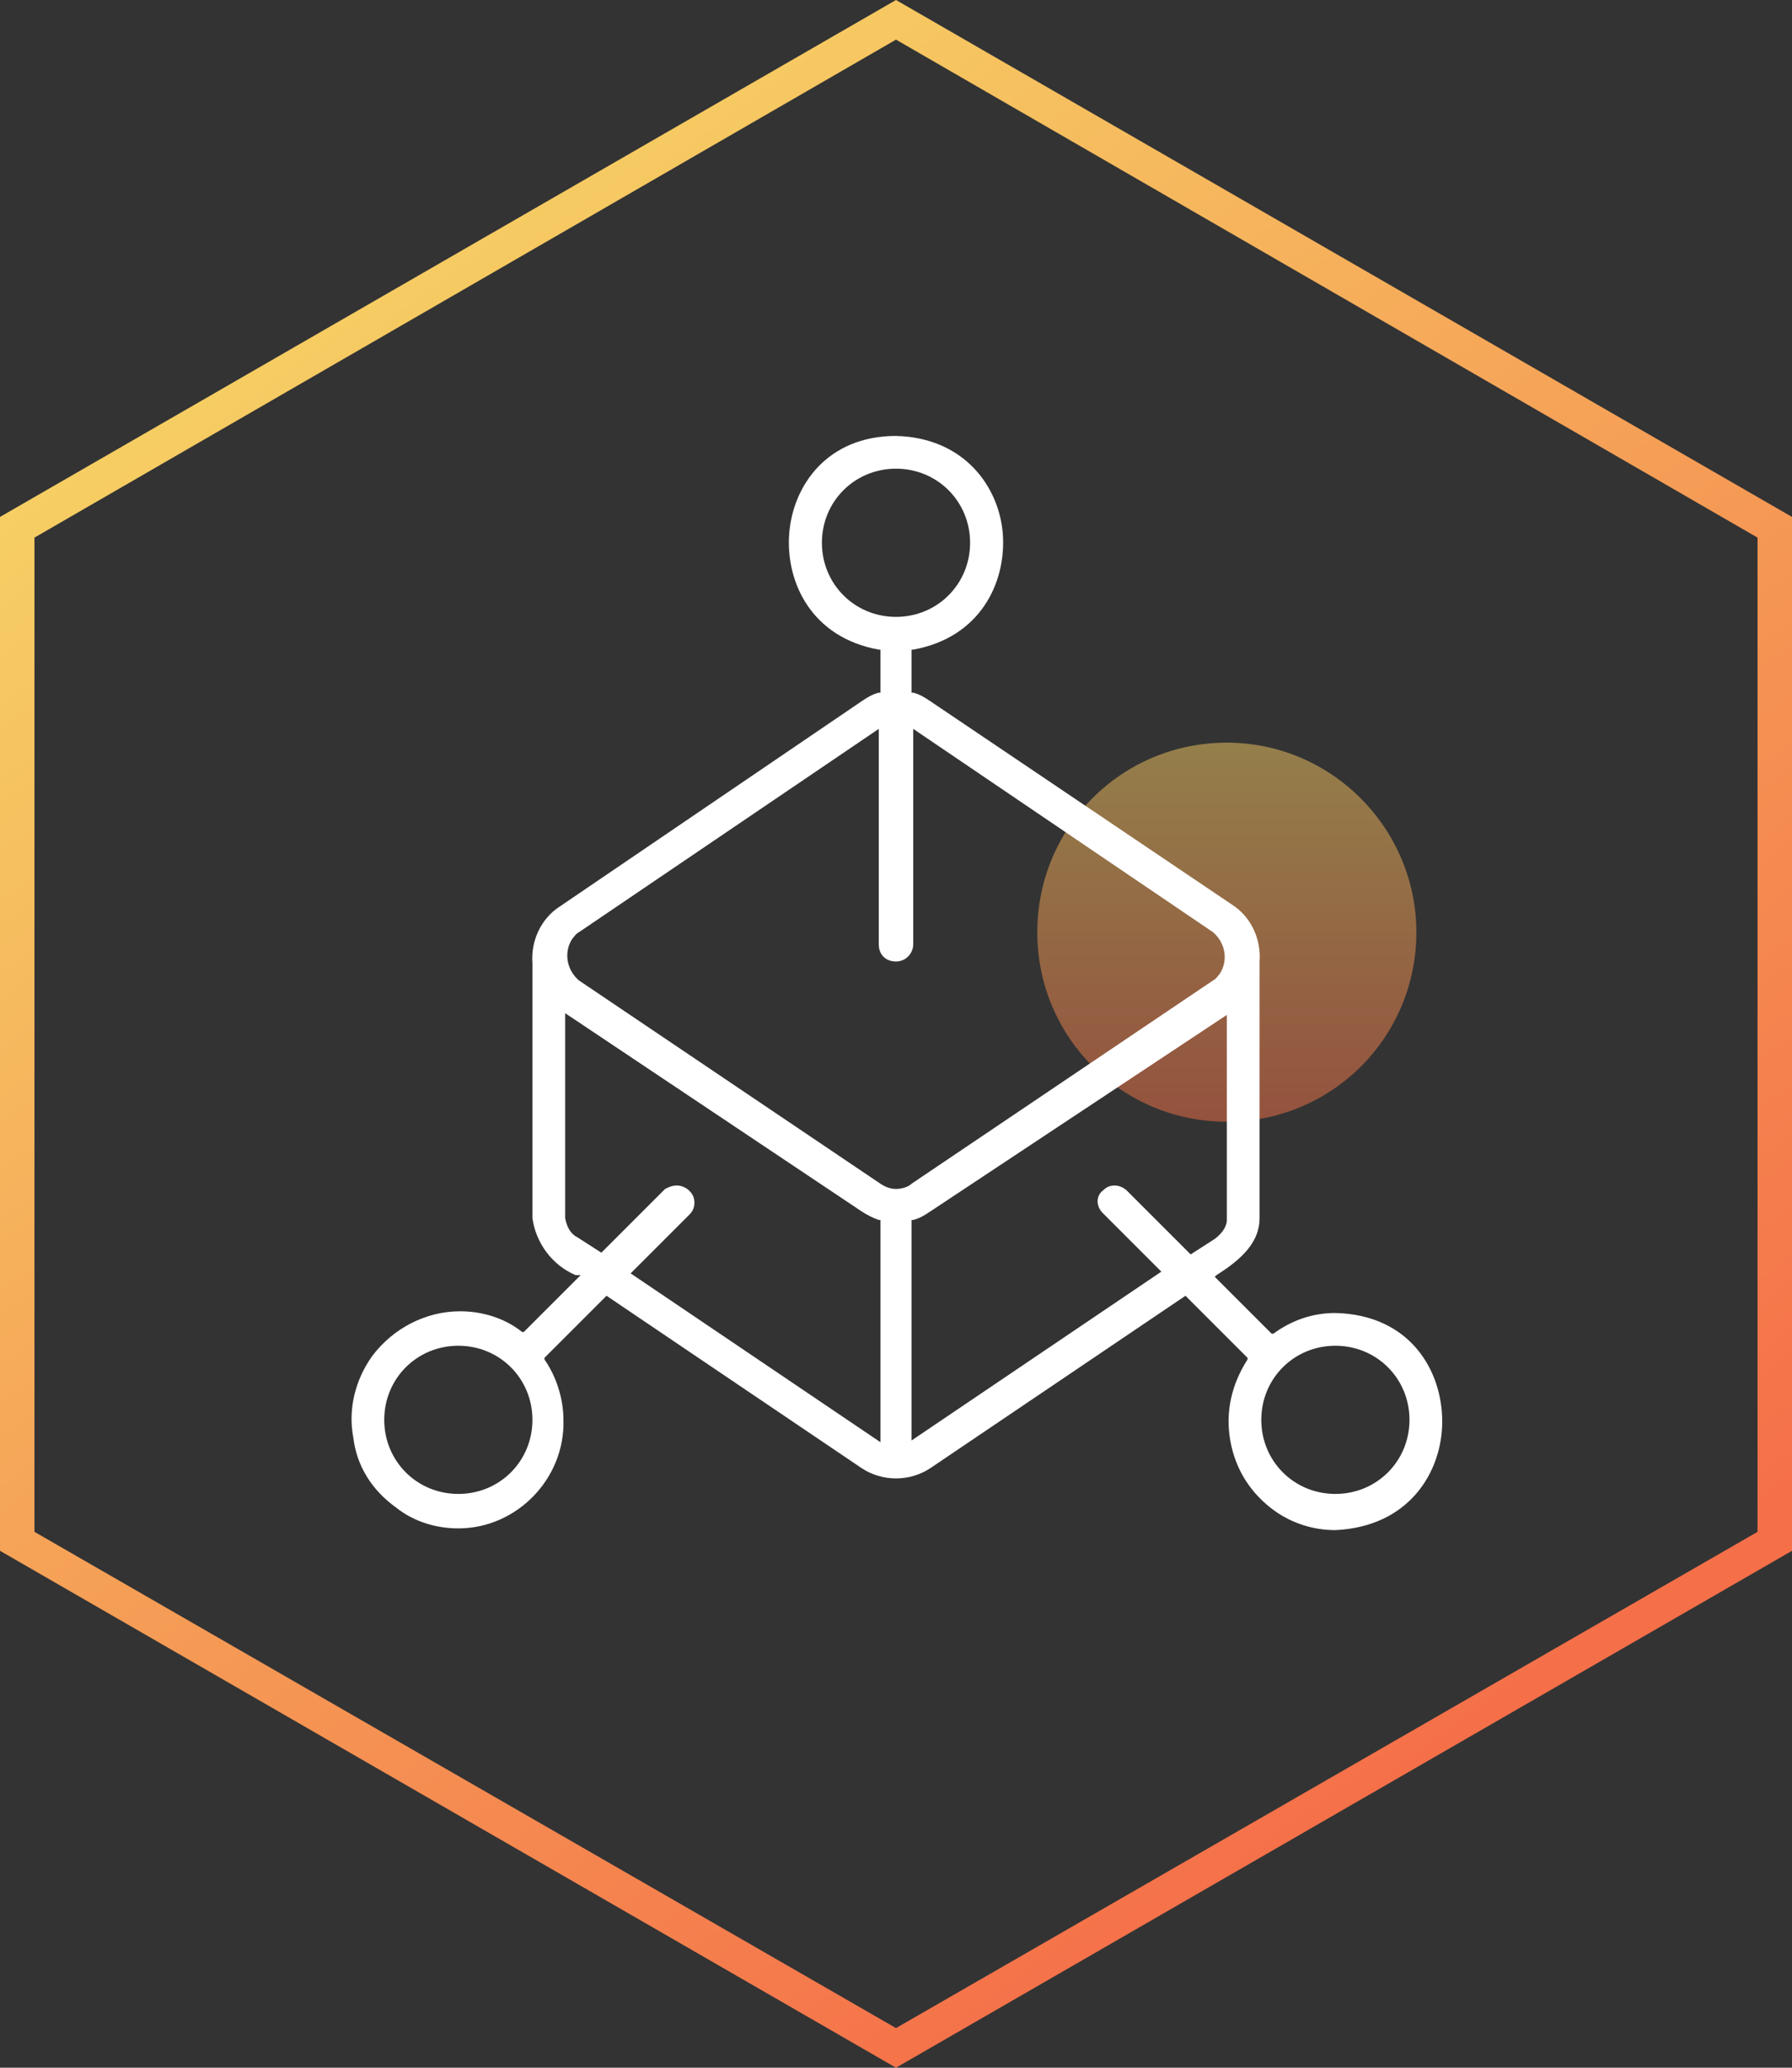 <?xml version="1.0" encoding="UTF-8"?>
<!-- Generator: Adobe Illustrator 24.3.0, SVG Export Plug-In . SVG Version: 6.00 Build 0)  -->
<svg xmlns="http://www.w3.org/2000/svg" xmlns:xlink="http://www.w3.org/1999/xlink" version="1.1" id="Layer_1" x="0px" y="0px" viewBox="0 0 104 120" style="enable-background:new 0 0 104 120;" xml:space="preserve">
<rect x="0" y="0" width="104" height="120" fill="#333333" stroke="none"/>
<style type="text/css">
	.st0{fill-rule:evenodd;clip-rule:evenodd;fill:url(#SVGID_1_);}
	.st1{opacity:0.5;fill:url(#SVGID_2_);enable-background:new    ;}
	.st2{opacity:0.5;fill:url(#SVGID_3_);enable-background:new    ;}
	.st3{fill-rule:evenodd;clip-rule:evenodd;fill:url(#SVGID_4_);}
	.st4{opacity:0.5;fill:url(#SVGID_5_);enable-background:new    ;}
	.st5{fill-rule:evenodd;clip-rule:evenodd;fill:url(#SVGID_6_);}
	.st6{opacity:0.5;fill:url(#SVGID_7_);enable-background:new    ;}
	.st7{fill-rule:evenodd;clip-rule:evenodd;fill:url(#SVGID_8_);}
	.st8{opacity:0.5;fill:url(#SVGID_9_);enable-background:new    ;}
	.st9{fill-rule:evenodd;clip-rule:evenodd;fill:url(#SVGID_10_);}
	.st10{fill-rule:evenodd;clip-rule:evenodd;fill:url(#SVGID_11_);}
	.st11{opacity:0.5;fill:url(#SVGID_12_);enable-background:new    ;}
	.st12{fill-rule:evenodd;clip-rule:evenodd;fill:url(#SVGID_13_);}
	.st13{opacity:0.5;fill:url(#SVGID_14_);enable-background:new    ;}
	.st14{fill-rule:evenodd;clip-rule:evenodd;fill:url(#SVGID_15_);}
	.st15{opacity:0.5;fill:url(#SVGID_16_);enable-background:new    ;}
	.st16{fill-rule:evenodd;clip-rule:evenodd;fill:url(#SVGID_17_);}
	.st17{opacity:0.5;fill:url(#SVGID_18_);enable-background:new    ;}
	.st18{fill-rule:evenodd;clip-rule:evenodd;fill:url(#SVGID_19_);}
	.st19{opacity:0.5;fill:url(#SVGID_20_);enable-background:new    ;}
	.st20{opacity:0.5;fill:url(#SVGID_21_);enable-background:new    ;}
	.st21{fill-rule:evenodd;clip-rule:evenodd;fill:url(#SVGID_22_);}
	.st22{opacity:0.5;fill:url(#SVGID_23_);enable-background:new    ;}
	.st23{fill-rule:evenodd;clip-rule:evenodd;fill:url(#SVGID_24_);}
	.st24{fill:#FFFFFF;}
</style>
<linearGradient id="SVGID_1_" gradientUnits="userSpaceOnUse" x1="15.929" y1="-332.107" x2="83.755" y2="-423.411" gradientTransform="matrix(1 0 0 -1 0 -320.665)">
	<stop offset="0" style="stop-color:#F6D365"></stop>
	<stop offset="1" style="stop-color:#F56F49"></stop>
</linearGradient>
<path class="st0" d="M52,2.3L2,31.2v57.7l50,28.8l50-28.8V31.2L52,2.3z M104,30L52,0L0,30v60l52,30l52-30V30z"></path>
<linearGradient id="SVGID_2_" gradientUnits="userSpaceOnUse" x1="71.241" y1="-363.808" x2="71.241" y2="-385.808" gradientTransform="matrix(1 0 0 -1 0 -320.665)">
	<stop offset="0" style="stop-color:#F7CB63"></stop>
	<stop offset="1" style="stop-color:#F6724A"></stop>
</linearGradient>
<path class="st1" d="M82.2,54.1c0,6.1-4.9,11-11,11c-6.1,0-11-4.9-11-11s4.9-11,11-11C77.3,43.1,82.2,48.1,82.2,54.1z"></path>
<path class="st24" d="M26.6,88.7c-1.3,0-2.6-0.4-3.6-1.2c-1.4-1-2.3-2.4-2.5-4.1c-0.3-1.6,0.1-3.3,1.1-4.7c1.2-1.6,3.1-2.6,5.1-2.6  c1.3,0,2.6,0.4,3.6,1.2l0.1,0l3.3-3.3L33.4,74c-1.4-0.6-2.3-1.9-2.5-3.3l0-14.8c-0.1-1.3,0.5-2.6,1.6-3.3L50,40.7  c0.3-0.2,0.6-0.4,1-0.5l0.1,0v-2.5l-0.1,0c-3.9-0.7-5.4-3.9-5.2-6.7c0.2-2.8,2.2-5.7,6.2-5.7c4,0.1,6,3,6.2,5.7  c0.2,2.8-1.3,6-5.2,6.7l-0.1,0v2.5l0.1,0c0.4,0.1,0.7,0.3,1,0.5l17.5,11.8c1.1,0.7,1.7,2,1.6,3.3l0,14.9c0,1.3-0.9,2.3-2.5,3.3  l-0.1,0.1l3.3,3.3l0.1,0c1.1-0.8,2.3-1.2,3.6-1.2c4.3,0.1,6.2,3.3,6.2,6.3c0,2.9-1.9,6.1-6.2,6.3c-1.3,0-2.5-0.4-3.5-1.1  c-1.4-1-2.3-2.4-2.6-4.1c-0.3-1.7,0.1-3.3,1-4.7l0-0.1l-3.6-3.6l-14.8,10c-0.6,0.4-1.3,0.6-2,0.6c-0.7,0-1.4-0.2-2-0.6l-14.8-10  l-3.6,3.6l0,0.1c0.7,1,1.1,2.3,1.1,3.5C32.8,85.8,30,88.7,26.6,88.7L26.6,88.7z M77.5,78.1c-2.4,0-4.3,1.9-4.3,4.3s1.9,4.3,4.3,4.3  s4.3-1.9,4.3-4.3S79.9,78.1,77.5,78.1z M26.6,78.1c-2.4,0-4.3,1.9-4.3,4.3s1.9,4.3,4.3,4.3s4.3-1.9,4.3-4.3S29,78.1,26.6,78.1z   M54,70.3c-0.3,0.2-0.6,0.4-1,0.5l-0.1,0v12.8l14.5-9.8l-3.4-3.4c-0.4-0.4-0.4-1,0-1.3c0.2-0.2,0.4-0.3,0.7-0.3  c0.2,0,0.5,0.1,0.7,0.3l3.7,3.7l1.4-0.9c0.4-0.3,0.7-0.7,0.7-1.1l0-11.9L54,70.3z M39.3,68.8c0.2,0,0.5,0.1,0.7,0.3  c0.2,0.2,0.3,0.4,0.3,0.7c0,0.3-0.1,0.5-0.3,0.7l-3.4,3.4l14.5,9.8V70.8l-0.1,0c-0.3-0.1-0.7-0.3-1-0.5L32.8,58.8v11.9  c0.1,0.5,0.3,0.9,0.7,1.1l1.4,0.9l3.7-3.7C38.8,68.9,39,68.8,39.3,68.8z M33.6,54.1c-0.2,0.1-0.3,0.3-0.4,0.4  c-0.5,0.8-0.3,1.8,0.4,2.4l17.5,11.8c0.3,0.2,0.6,0.3,0.9,0.3c0.3,0,0.7-0.1,0.9-0.3l17.5-11.8c0.2-0.1,0.3-0.3,0.4-0.4  c0.5-0.8,0.3-1.8-0.4-2.4L53,42.3v12.5c0,0.5-0.4,1-1,1s-1-0.4-1-1V42.3L33.6,54.1z M52,27.2c-2.4,0-4.3,1.9-4.3,4.3  s1.9,4.3,4.3,4.3s4.3-1.9,4.3-4.3S54.4,27.2,52,27.2z"></path>
</svg>
